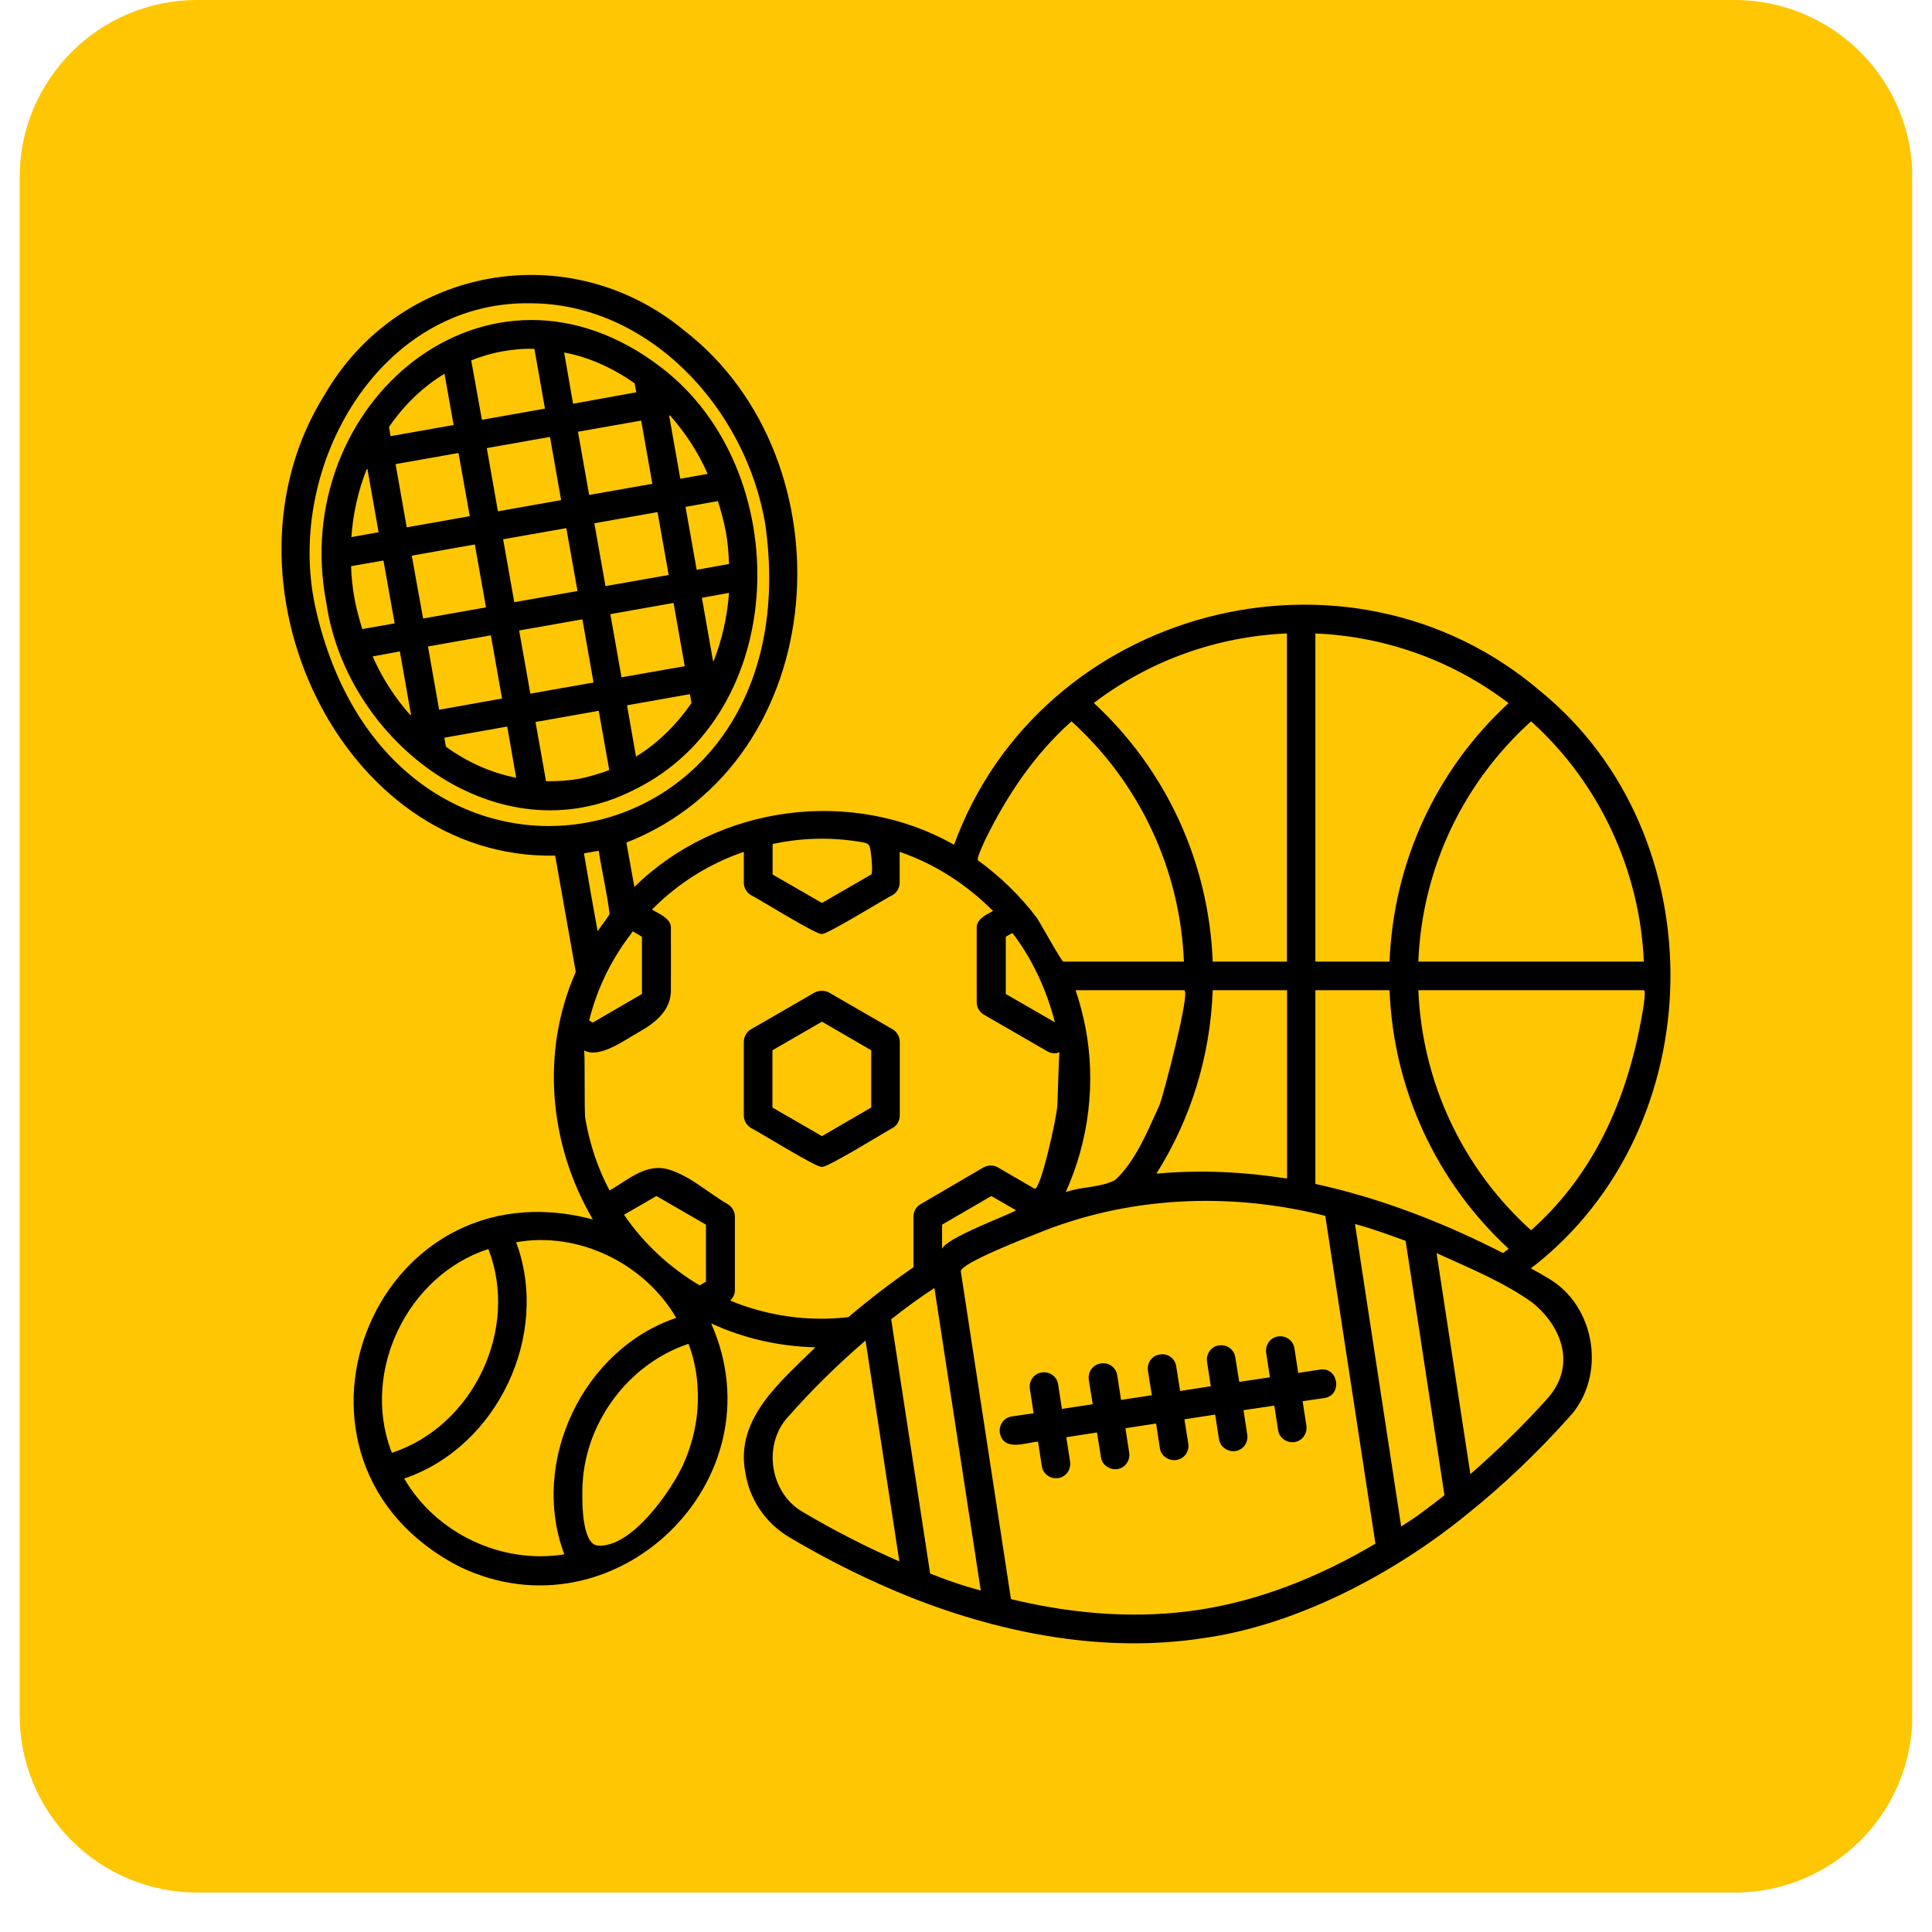 <svg xmlns="http://www.w3.org/2000/svg" xmlns:xlink="http://www.w3.org/1999/xlink" width="64" zoomAndPan="magnify" viewBox="0 0 48 48" height="64" preserveAspectRatio="xMidYMid meet" version="1.0"><defs><clipPath id="6398c37c60"><path d="M 0.488 0 L 47.508 0 L 47.508 47.02 L 0.488 47.02 Z M 0.488 0 " clip-rule="nonzero"/></clipPath><clipPath id="3550177fcc"><path d="M 4.898 0 L 43.102 0 C 44.27 0 45.391 0.465 46.219 1.293 C 47.047 2.117 47.512 3.238 47.512 4.406 L 47.512 42.613 C 47.512 45.047 45.535 47.02 43.102 47.02 L 4.898 47.02 C 3.73 47.02 2.609 46.555 1.781 45.73 C 0.953 44.902 0.488 43.781 0.488 42.613 L 0.488 4.406 C 0.488 1.973 2.465 0 4.898 0 Z M 4.898 0 " clip-rule="nonzero"/></clipPath></defs><g clip-path="url(#6398c37c60)"><g clip-path="url(#3550177fcc)"><path fill="#ffc604" d="M 0.488 0 L 47.512 0 L 47.512 47.02 L 0.488 47.02 Z M 0.488 0 " fill-opacity="1" fill-rule="nonzero"/></g></g><path fill="#000000" d="M 38.438 31.742 C 38.305 31.66 38.168 31.586 38.035 31.512 C 42.574 28.027 42.66 20.75 38.27 17.172 C 33.488 13.082 25.855 15.09 23.703 20.988 C 21.18 19.555 17.836 19.992 15.762 22.035 C 15.691 21.672 15.633 21.305 15.562 20.934 C 20.711 18.91 21.16 11.43 17.004 8.215 C 14.148 5.848 9.914 6.605 8.062 9.812 C 5.191 14.398 8.445 21.367 13.793 21.258 L 14.305 24.148 C 13.426 26.129 13.641 28.449 14.73 30.297 C 9.211 28.836 6.348 36.344 11.438 38.934 C 15.281 40.758 19.398 36.77 17.668 32.879 C 18.473 33.25 19.352 33.453 20.258 33.473 C 19.414 34.312 18.262 35.234 18.516 36.574 C 18.617 37.25 19.016 37.836 19.602 38.188 C 20.605 38.785 21.641 39.293 22.66 39.699 C 24.977 40.609 27.484 41.07 29.895 40.699 C 32.168 40.383 34.602 39.137 36.496 37.582 C 37.355 36.891 38.188 36.098 38.969 35.227 C 39.93 34.211 39.656 32.426 38.438 31.742 Z M 40.84 24.953 C 40.504 27.102 39.699 29.09 38.039 30.566 C 36.336 29.031 35.332 26.887 35.238 24.602 C 35.238 24.602 40.84 24.602 40.84 24.602 C 40.875 24.602 40.867 24.734 40.84 24.953 Z M 38.039 17.922 C 39.73 19.438 40.746 21.629 40.84 23.891 L 35.238 23.891 C 35.328 21.602 36.336 19.457 38.039 17.922 Z M 32.68 15.738 C 34.422 15.812 36.098 16.414 37.48 17.469 C 35.672 19.133 34.617 21.441 34.523 23.891 L 32.68 23.891 Z M 32.68 24.602 L 34.523 24.602 C 34.617 27.055 35.68 29.363 37.484 31.027 C 37.438 31.059 37.391 31.094 37.344 31.133 C 35.867 30.375 34.305 29.77 32.68 29.414 Z M 31.973 15.738 L 31.973 23.891 L 30.129 23.891 C 30.035 21.434 28.98 19.133 27.176 17.465 C 28.555 16.414 30.23 15.812 31.973 15.738 Z M 26.965 25.512 C 26.902 25.203 26.824 24.898 26.723 24.602 C 26.723 24.602 29.422 24.602 29.422 24.602 C 29.59 24.602 28.898 27.238 28.805 27.461 C 28.516 28.09 28.215 28.848 27.703 29.32 C 27.328 29.512 26.871 29.477 26.477 29.617 C 27.051 28.355 27.234 26.895 26.965 25.512 Z M 30.129 24.602 L 31.977 24.602 L 31.977 29.281 C 30.902 29.113 29.812 29.059 28.73 29.16 C 29.59 27.793 30.07 26.238 30.129 24.602 Z M 24.48 20.859 C 25.016 19.762 25.707 18.734 26.621 17.922 C 28.316 19.457 29.32 21.602 29.414 23.891 C 29.414 23.891 26.418 23.891 26.418 23.891 C 26.375 23.891 25.828 22.902 25.766 22.812 C 25.355 22.266 24.852 21.777 24.297 21.375 C 24.266 21.348 24.352 21.129 24.48 20.859 Z M 26.207 25.398 L 24.988 24.695 L 24.988 23.273 L 25.152 23.18 C 25.637 23.801 26.012 24.613 26.207 25.398 Z M 19.191 20.969 C 19.867 20.824 20.57 20.797 21.254 20.898 C 21.621 20.953 21.605 20.941 21.645 21.266 C 21.652 21.312 21.688 21.699 21.645 21.727 L 20.422 22.434 L 19.195 21.727 L 19.195 20.969 Z M 15.688 23.188 C 15.699 23.172 15.711 23.152 15.719 23.137 L 15.949 23.273 L 15.949 24.695 L 14.727 25.406 L 14.637 25.352 C 14.832 24.566 15.191 23.828 15.688 23.188 Z M 7.824 15.035 C 7.094 11.543 9.453 7.484 13.156 7.535 C 16.105 7.527 18.539 10.133 19.016 13.047 C 20.211 21.637 9.664 23.512 7.824 15.035 Z M 14.875 21.137 C 14.953 21.656 15.082 22.18 15.145 22.707 C 15.062 22.859 14.941 22.988 14.848 23.137 C 14.73 22.496 14.617 21.848 14.508 21.203 C 14.5 21.199 14.848 21.145 14.875 21.137 Z M 9.711 36.031 C 8.98 34.055 10.125 31.684 12.133 31.031 C 12.906 33.016 11.762 35.43 9.738 36.094 C 9.73 36.07 9.719 36.051 9.711 36.031 Z M 14.02 38.617 C 12.465 38.871 10.828 38.094 10.043 36.734 C 12.363 35.945 13.676 33.164 12.824 30.863 C 14.375 30.586 16.012 31.391 16.801 32.742 C 14.477 33.527 13.156 36.324 14.02 38.617 Z M 17.324 35.07 C 17.281 35.516 17.168 35.949 16.984 36.363 C 16.695 37.012 15.691 38.473 14.848 38.398 C 14.469 38.363 14.461 37.379 14.469 37.027 C 14.48 35.414 15.578 33.895 17.105 33.387 C 17.309 33.914 17.371 34.496 17.324 35.07 Z M 17.539 31.844 L 17.383 31.934 C 16.645 31.5 15.988 30.891 15.504 30.18 L 16.309 29.715 L 17.539 30.426 Z M 18.141 32.312 C 18.215 32.242 18.258 32.148 18.258 32.055 L 18.258 30.227 C 18.258 30.098 18.188 29.984 18.082 29.918 C 17.605 29.645 17.176 29.234 16.633 29.062 C 16.059 28.883 15.625 29.301 15.145 29.578 C 14.848 29.023 14.652 28.422 14.543 27.801 C 14.508 27.59 14.543 26.113 14.508 26.094 C 14.887 26.312 15.523 25.836 15.848 25.656 C 16.246 25.434 16.66 25.129 16.668 24.625 C 16.672 24.105 16.668 23.586 16.668 23.07 C 16.688 22.82 16.375 22.707 16.199 22.598 C 16.836 21.949 17.629 21.453 18.48 21.164 L 18.48 21.93 C 18.48 22.055 18.547 22.172 18.656 22.238 C 18.723 22.258 20.387 23.289 20.414 23.199 C 20.434 23.293 22.105 22.258 22.176 22.238 C 22.281 22.18 22.352 22.055 22.352 21.93 L 22.352 21.164 C 23.223 21.461 24.02 21.977 24.672 22.633 C 24.5 22.727 24.25 22.836 24.266 23.07 C 24.266 23.07 24.266 24.898 24.266 24.898 C 24.266 25.027 24.332 25.141 24.441 25.207 L 26.023 26.121 C 26.117 26.176 26.234 26.184 26.328 26.141 C 26.301 26.148 26.281 27.395 26.266 27.5 C 26.246 27.785 25.848 29.613 25.699 29.531 C 25.699 29.531 24.793 29.004 24.793 29.004 C 24.684 28.941 24.551 28.941 24.434 29.004 L 22.871 29.918 C 22.762 29.977 22.695 30.098 22.695 30.223 C 22.695 30.223 22.695 31.484 22.695 31.484 C 22.133 31.871 21.594 32.285 21.078 32.723 C 20.098 32.844 19.043 32.691 18.141 32.312 Z M 25.246 30.07 C 24.969 30.223 23.516 30.754 23.406 31.027 L 23.406 30.426 L 24.629 29.715 Z M 19.961 37.574 C 19.121 37.105 18.934 35.875 19.598 35.18 C 20.191 34.508 20.836 33.879 21.504 33.305 L 22.344 38.793 C 21.547 38.445 20.746 38.039 19.961 37.574 Z M 24.008 39.414 C 23.703 39.32 23.406 39.211 23.109 39.094 L 22.141 32.777 C 22.492 32.5 22.844 32.242 23.215 32 L 24.367 39.516 C 24.246 39.48 24.129 39.453 24.008 39.414 Z M 29.785 39.996 C 28.324 40.219 26.754 40.125 25.117 39.73 C 25.117 39.73 23.871 31.586 23.871 31.586 C 23.852 31.391 25.523 30.742 25.734 30.66 C 28.008 29.719 30.543 29.605 32.926 30.207 L 34.172 38.352 C 32.723 39.211 31.246 39.773 29.785 39.996 Z M 35.266 37.621 C 35.117 37.73 34.969 37.824 34.812 37.926 L 33.664 30.41 C 34.09 30.523 34.5 30.676 34.922 30.828 L 35.887 37.148 C 35.688 37.309 35.477 37.465 35.266 37.621 Z M 38.438 34.754 C 37.832 35.43 37.188 36.051 36.531 36.625 L 35.691 31.133 C 36.496 31.5 37.344 31.844 38.066 32.359 C 38.805 32.953 39.176 33.934 38.438 34.754 Z M 32.797 34.027 C 33.258 33.961 33.359 34.66 32.906 34.734 C 32.906 34.734 32.363 34.812 32.363 34.812 L 32.457 35.422 C 32.484 35.617 32.355 35.801 32.16 35.828 C 31.973 35.855 31.781 35.727 31.754 35.531 C 31.754 35.531 31.66 34.922 31.66 34.922 L 30.895 35.035 L 30.988 35.645 C 31.016 35.844 30.887 36.023 30.691 36.051 C 30.504 36.078 30.312 35.949 30.285 35.754 C 30.285 35.754 30.191 35.145 30.191 35.145 L 29.426 35.262 L 29.523 35.867 C 29.551 36.066 29.422 36.246 29.223 36.273 C 29.035 36.301 28.844 36.172 28.816 35.977 C 28.816 35.977 28.723 35.367 28.723 35.367 L 27.961 35.484 L 28.055 36.094 C 28.082 36.289 27.953 36.473 27.758 36.5 C 27.566 36.523 27.379 36.398 27.352 36.199 C 27.352 36.199 27.254 35.59 27.254 35.59 L 26.492 35.707 L 26.586 36.316 C 26.613 36.512 26.484 36.695 26.289 36.723 C 26.098 36.75 25.91 36.621 25.883 36.422 C 25.883 36.422 25.789 35.816 25.789 35.816 C 25.477 35.844 24.934 36.07 24.84 35.598 C 24.812 35.402 24.941 35.219 25.137 35.191 L 25.68 35.113 L 25.586 34.504 C 25.559 34.305 25.688 34.125 25.883 34.098 C 26.078 34.07 26.262 34.199 26.289 34.395 L 26.383 35.004 L 27.148 34.887 L 27.051 34.281 C 27.023 34.082 27.152 33.902 27.352 33.875 C 27.547 33.84 27.73 33.977 27.758 34.172 L 27.852 34.781 L 28.617 34.664 L 28.52 34.055 C 28.492 33.859 28.621 33.676 28.816 33.652 C 29.016 33.617 29.195 33.75 29.223 33.949 L 29.32 34.559 L 30.082 34.441 L 29.988 33.832 C 29.961 33.637 30.09 33.453 30.285 33.426 C 30.484 33.398 30.664 33.527 30.691 33.727 L 30.789 34.332 L 31.551 34.219 L 31.457 33.609 C 31.43 33.414 31.559 33.23 31.754 33.203 C 31.949 33.176 32.133 33.305 32.16 33.5 L 32.254 34.109 Z M 22.18 28.023 C 22.289 27.961 22.355 27.84 22.355 27.711 L 22.355 25.887 C 22.355 25.758 22.289 25.641 22.18 25.574 L 20.598 24.66 C 20.488 24.602 20.355 24.602 20.238 24.66 L 18.656 25.574 C 18.547 25.633 18.48 25.758 18.48 25.887 L 18.48 27.711 C 18.48 27.84 18.547 27.953 18.656 28.023 C 18.723 28.043 20.395 29.078 20.414 28.984 C 20.441 29.086 22.121 28.043 22.18 28.023 Z M 19.191 27.516 L 19.191 26.094 L 20.422 25.383 L 21.645 26.094 L 21.645 27.516 L 20.422 28.227 Z M 15.734 19.633 C 19.656 17.734 19.773 11.695 16.438 9.137 C 12.125 5.809 7.148 10.035 8.109 14.988 C 8.621 18.473 12.391 21.32 15.734 19.633 Z M 17.73 16.422 L 17.715 16.422 L 17.438 14.852 L 18.113 14.73 C 18.066 15.332 17.938 15.902 17.73 16.422 Z M 18.035 13.223 C 18.082 13.484 18.102 13.75 18.113 14.012 L 17.309 14.156 L 17.031 12.594 L 17.836 12.449 C 17.918 12.703 17.984 12.957 18.035 13.223 Z M 16.645 10.32 C 17.023 10.746 17.344 11.234 17.582 11.773 L 16.902 11.895 L 16.625 10.328 Z M 16.613 14.285 L 15.043 14.562 L 14.766 13 L 16.336 12.723 Z M 16.207 12.02 L 14.637 12.297 L 14.359 10.727 L 15.93 10.449 Z M 15.766 9.523 L 15.809 9.746 L 14.238 10.031 L 14.016 8.758 C 14.625 8.871 15.219 9.137 15.766 9.523 Z M 14.348 14.684 L 12.777 14.961 L 12.5 13.398 L 14.07 13.121 Z M 13.664 10.855 L 13.941 12.426 L 12.371 12.703 L 12.094 11.133 Z M 12.48 8.73 C 12.742 8.684 13.012 8.656 13.277 8.668 L 13.539 10.152 L 11.973 10.43 L 11.707 8.953 C 11.949 8.859 12.207 8.777 12.48 8.73 Z M 11.672 12.824 L 10.105 13.102 L 9.828 11.531 L 11.391 11.254 Z M 11.043 9.285 L 11.27 10.559 L 9.703 10.836 L 9.664 10.609 C 10.043 10.055 10.512 9.609 11.043 9.285 Z M 9.109 11.66 L 9.129 11.652 L 9.406 13.223 L 8.73 13.344 C 8.77 12.762 8.898 12.195 9.109 11.66 Z M 8.805 14.859 C 8.758 14.594 8.73 14.332 8.723 14.066 L 9.527 13.926 L 9.805 15.488 L 9 15.629 C 8.926 15.379 8.852 15.121 8.805 14.859 Z M 10.191 17.762 C 9.812 17.336 9.496 16.848 9.258 16.309 L 9.934 16.184 L 10.211 17.754 Z M 10.512 15.367 L 10.23 13.805 L 11.797 13.527 L 12.074 15.09 Z M 10.633 16.062 L 12.195 15.785 L 12.473 17.355 L 10.91 17.633 Z M 11.078 18.551 L 11.039 18.328 L 12.602 18.051 L 12.824 19.324 C 12.215 19.203 11.621 18.945 11.078 18.551 Z M 12.898 15.664 L 14.469 15.387 L 14.746 16.957 L 13.176 17.234 Z M 14.367 19.352 C 14.102 19.398 13.832 19.41 13.566 19.41 L 13.305 17.938 L 14.875 17.66 L 15.137 19.133 C 14.887 19.223 14.629 19.305 14.367 19.352 Z M 15.164 15.258 L 16.734 14.98 L 17.012 16.551 L 15.441 16.828 Z M 17.141 17.246 L 17.18 17.465 C 16.809 18.004 16.344 18.465 15.801 18.797 L 15.578 17.523 Z M 17.141 17.246 " fill-opacity="1" fill-rule="nonzero"/></svg>